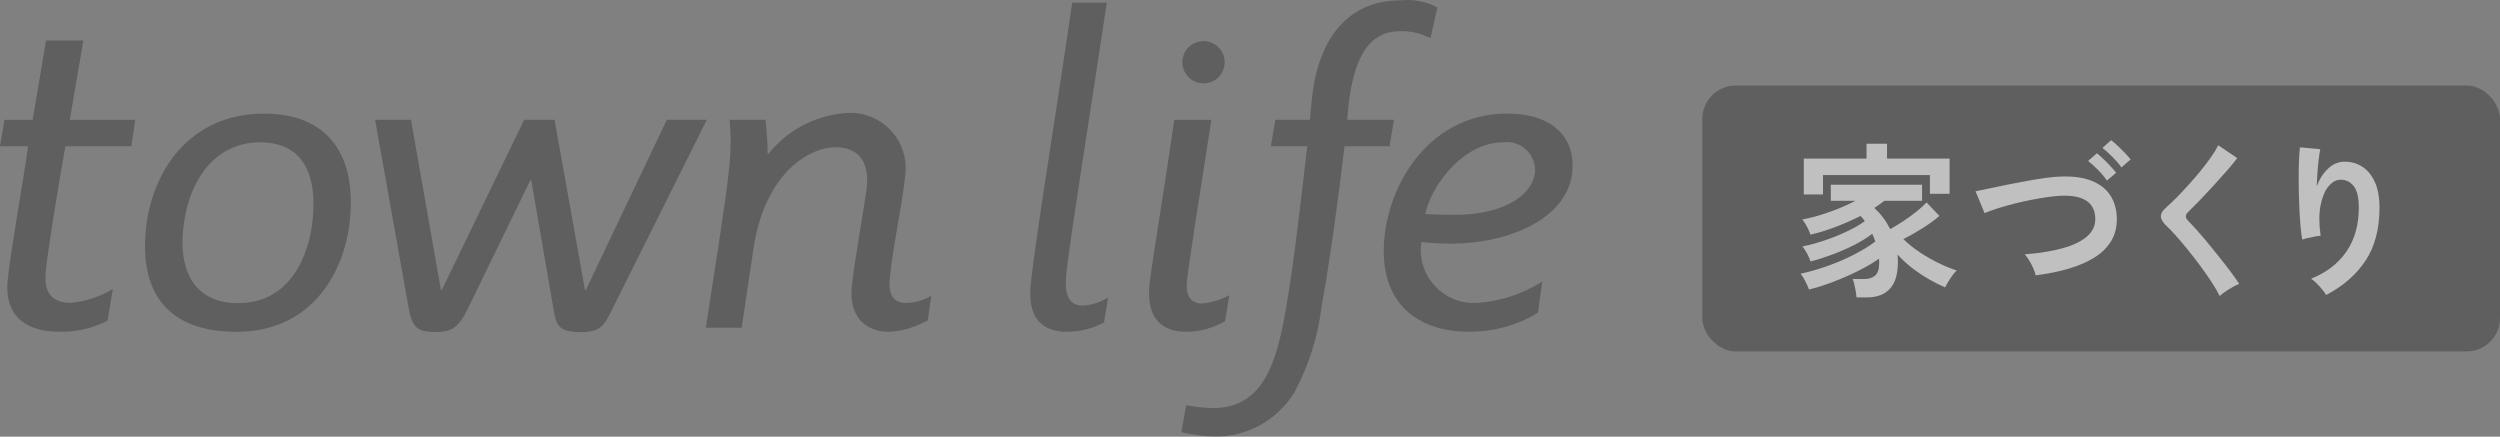 <svg id="_レイヤー_2" xmlns="http://www.w3.org/2000/svg" width="251.554" height="43.941" viewBox="0 0 251.554 43.941"><rect x="0" y="0" width="251.554" height="43.941" fill="#808080" stroke="none"/><defs><style>.cls-1{opacity:.5;}.cls-2{fill:#3e3e3e;}.cls-2,.cls-3{stroke-width:0px;}.cls-3{fill:#fff;}</style></defs><g id="Layout"><g class="cls-1"><rect class="cls-2" x="171.29" y="8.606" width="80.264" height="26.755" rx="3.357" ry="3.357"/><g id="_グループ_2"><g id="_グループ_1"><path id="_パス_1" class="cls-2" d="m4.632,4.069h3.754l-1.363,7.993h6.59l-.403,2.657h-6.628c-.356,1.901-1.771,10.284-1.985,12.677-.177,1.856.451,3.078,2.548,3.078,1.487-.146,2.923-.622,4.204-1.393l-.522,3.185c-1.488.765-3.142,1.149-4.814,1.119-3.981,0-5.518-2.11-5.254-5.083.269-2.889,1.545-9.779,2.068-13.583H0l.443-2.657h2.843l1.346-7.993Z"/><path id="_パス_2" class="cls-2" d="m31.475,21.955c-.334,3.717-2.251,8.546-7.506,8.546-4.624,0-5.899-3.55-5.555-7.224.502-5.531,3.523-8.956,7.729-8.956,4.619,0,5.707,3.593,5.333,7.633m-4.884-10.523c-7.408,0-11.357,5.655-11.931,11.846-.575,6.272,2.319,10.113,9.132,10.113,7.357,0,10.906-5.694,11.434-11.436.599-6.521-2.369-10.523-8.635-10.523"/><path id="_パス_3" class="cls-2" d="m61.529,31.265c-.731,1.487-1.115,2.155-3.083,2.155-2.331,0-2.492-.726-2.784-2.508l-2.207-12.775h-.092l-6.21,12.76c-.96,1.982-1.553,2.508-3.344,2.508-1.829,0-2.331-.438-2.699-2.461l-3.368-18.887h3.614l3.01,17.118h.092l8.282-17.118h3.062l3.058,17.118h.092l8.143-17.118h4.025l-9.59,19.208Z"/><path id="_パス_4" class="cls-2" d="m93.353,32.234c-1.17.662-2.472,1.057-3.813,1.155-2.834,0-4.08-1.9-3.836-4.54.191-2.065,1.43-9.03,1.527-10.115.207-2.267-.694-3.92-3.164-3.92-2.605,0-7.088,2.56-8.242,10.155l-1.197,8.006h-3.61c.875-5.705,2.085-13.185,2.361-16.16.174-1.582.183-3.178.027-4.762h3.614c.137,1.136.211,2.279.221,3.423h.087c1.879-2.356,4.645-3.835,7.648-4.088,3.053-.329,5.794,1.88,6.123,4.933.05.466.041.936-.027,1.4-.242,2.685-1.256,7.19-1.543,10.332-.167,1.731.46,2.438,1.696,2.438.879-.033,1.736-.288,2.49-.742l-.361,2.485Z"/><path id="_パス_5" class="cls-2" d="m111.09,32.438c-1.138.617-2.41.943-3.704.951-2.833,0-3.953-1.727-3.679-4.657.366-4.001,2.699-18.196,4.18-28.467h3.48c-1.587,10.65-3.804,24.382-4.08,27.351-.187,2.065.259,3.132,1.672,3.132.907-.048,1.786-.333,2.548-.826l-.418,2.515Z"/><path id="_パス_6" class="cls-2" d="m123.268,32.312c-1.18.695-2.522,1.066-3.891,1.077-3.065,0-3.966-2.04-3.722-4.682.15-1.65,1.64-10.561,2.5-16.648h3.736c-1.022,6.466-2.323,14.75-2.466,16.322-.119,1.276.346,2.154,1.49,2.154.975-.072,1.923-.358,2.776-.836l-.421,2.614Z"/><path id="_パス_7" class="cls-2" d="m128.326,12.057h3.476l.167-1.798c.537-5.863,3.269-10.23,9.03-10.23,1.258-.121,2.524.132,3.639.727l-.701,3.088c-.938-.489-1.984-.731-3.042-.706-3.386,0-4.849,3.075-5.287,8.317l-.052.6h4.71l-.45,2.662h-4.527c-.62,5.326-1.555,12.018-2.299,16.063-.365,3.059-1.303,6.021-2.766,8.732-1.712,2.771-4.746,4.449-8.003,4.426-1.127-.042-2.247-.192-3.344-.448l.475-2.721c.897.174,1.807.271,2.721.291,4.71,0,6.09-4.05,6.953-8.055.883-4.125,1.813-12.207,2.508-18.288h-3.657l.448-2.662Z"/><path id="_パス_8" class="cls-2" d="m154.459,17.328c-.197,2.062-2.776,4.292-8.128,4.292-.958,0-1.965-.042-2.92-.084.58-2.808,3.777-7.222,7.888-7.222,1.56-.178,2.969.942,3.146,2.502.019.169.023.338.012.508m-2.749-5.903c-7.503,0-11.852,6.521-12.414,12.586-.602,6.563,3.44,9.364,8.424,9.364,2.477.042,4.916-.616,7.035-1.9l.428-3.137c-1.973,1.25-4.226,1.988-6.557,2.147-2.95.175-5.483-2.075-5.658-5.025-.022-.37-.005-.74.049-1.106.983.105,1.971.161,2.96.167,5.853,0,11.797-2.517,12.234-7.264.314-3.384-1.98-5.821-6.503-5.821"/><path id="_パス_9" class="cls-2" d="m121.098,8.392c1.176.001,2.129-.951,2.13-2.127s-.951-2.129-2.127-2.13c-1.176-.001-2.129.951-2.13,2.127,0,1.175.952,2.128,2.127,2.13"/></g></g><path class="cls-3" d="m186.806,29.921c-.012-.168-.036-.37-.075-.604-.04-.235-.087-.468-.143-.696-.057-.229-.112-.412-.168-.546h1.175c.459,0,.822-.117,1.091-.353s.402-.666.402-1.292c0-.067-.002-.135-.008-.202-.006-.066-.009-.134-.009-.201-.57.403-1.256.806-2.056,1.209-.8.402-1.637.771-2.51,1.107-.872.336-1.7.599-2.483.789-.079-.235-.201-.515-.369-.84-.168-.324-.325-.576-.471-.755.806-.168,1.668-.411,2.585-.73.918-.318,1.81-.696,2.678-1.133.866-.437,1.619-.895,2.257-1.376-.045-.135-.095-.266-.151-.395-.056-.129-.111-.254-.167-.378-.504.392-1.108.767-1.813,1.125-.704.358-1.44.68-2.207.965s-1.496.518-2.19.696c-.066-.234-.185-.509-.352-.822-.168-.312-.325-.542-.471-.688.672-.134,1.396-.329,2.174-.587.777-.257,1.53-.557,2.258-.898.727-.341,1.348-.696,1.862-1.065-.146-.201-.291-.375-.436-.521-.772.392-1.598.756-2.477,1.091-.878.336-1.731.6-2.56.789-.066-.212-.182-.476-.344-.789-.162-.312-.321-.559-.479-.738.861-.156,1.771-.405,2.728-.747.957-.341,1.832-.719,2.627-1.133h-2.484v-1.611h9.182v1.611h-3.794c-.291.235-.627.476-1.007.722.672.627,1.203,1.338,1.595,2.132.458-.257.92-.54,1.385-.848.464-.308.895-.623,1.292-.948.397-.324.725-.621.982-.89l1.292,1.359c-.515.437-1.091.854-1.729,1.251s-1.271.758-1.896,1.082c.48.471,1.037.915,1.67,1.335.632.419,1.275.786,1.93,1.099.654.313,1.245.555,1.771.722-.201.18-.414.439-.638.781-.224.341-.402.646-.537.914-.503-.212-1.043-.483-1.619-.813-.577-.33-1.142-.708-1.695-1.133-.554-.426-1.044-.879-1.469-1.36.011.124.02.25.025.378.005.129.008.255.008.378,0,1.208-.266,2.104-.797,2.686-.531.581-1.295.873-2.291.873h-1.074Zm-5.304-10.356v-3.608h6.311v-1.494h2.064v1.494h6.294v3.541h-1.98v-1.88h-10.759v1.947h-1.93Z"/><path class="cls-3" d="m204.837,27.705c-.045-.201-.126-.437-.243-.705-.118-.269-.255-.531-.411-.789-.157-.257-.309-.464-.453-.621,1.477-.111,2.749-.315,3.818-.612,1.068-.296,1.891-.696,2.467-1.2s.848-1.124.814-1.863c-.067-1.577-1.231-2.315-3.491-2.215-.348.011-.772.053-1.275.126-.504.072-1.05.165-1.637.276-.588.112-1.175.243-1.763.395-.587.151-1.142.308-1.661.47-.521.163-.96.322-1.318.479,0-.011-.044-.126-.134-.344-.09-.219-.193-.47-.311-.756-.117-.285-.221-.537-.311-.755s-.14-.333-.151-.344c.347-.067.795-.16,1.343-.277.549-.117,1.15-.243,1.805-.378.654-.134,1.312-.26,1.972-.377.66-.118,1.284-.219,1.872-.303.587-.084,1.088-.131,1.502-.143,1.275-.056,2.33.081,3.164.411.833.33,1.46.809,1.88,1.436.419.627.646,1.365.68,2.215.033.907-.143,1.693-.529,2.358-.386.666-.945,1.231-1.678,1.695-.733.465-1.603.845-2.61,1.142-1.007.296-2.12.523-3.34.68Zm7.167-9.533c-.225-.336-.523-.694-.898-1.074-.375-.381-.708-.683-.998-.906l.889-.772c.168.134.378.322.63.562s.498.489.738.747c.24.257.428.476.562.654l-.923.789Zm1.46-1.326c-.235-.336-.54-.69-.915-1.065s-.708-.675-.998-.898l.872-.772c.18.124.395.306.646.546.252.241.501.486.747.738s.437.468.57.646l-.923.806Z"/><path class="cls-3" d="m223.351,29.786c-.202-.414-.474-.881-.814-1.401-.342-.521-.716-1.058-1.125-1.611-.408-.554-.825-1.094-1.25-1.62-.426-.525-.825-.998-1.2-1.418s-.696-.752-.965-.998c-.381-.37-.57-.697-.57-.982s.185-.585.554-.897c.279-.246.609-.56.99-.94.38-.38.777-.8,1.191-1.259s.819-.929,1.217-1.41c.397-.48.755-.948,1.074-1.401s.567-.864.747-1.233l1.913,1.292c-.246.336-.585.75-1.016,1.242-.431.493-.89,1.005-1.376,1.536s-.96,1.035-1.418,1.511c-.459.476-.851.87-1.175,1.183-.258.258-.247.532.033.823.246.246.551.573.915.981.363.408.749.861,1.158,1.359.408.498.813.999,1.217,1.502.402.504.766.977,1.091,1.419.324.441.581.809.771,1.099-.179.067-.396.174-.654.319s-.506.299-.747.462c-.24.162-.428.311-.562.444Z"/><path class="cls-3" d="m234.059,29.685c-.157-.269-.381-.562-.672-.881-.291-.319-.57-.573-.839-.764,1.533-.604,2.716-1.511,3.55-2.72.833-1.208,1.25-2.686,1.25-4.431,0-1.062-.188-1.805-.562-2.224-.375-.42-.825-.613-1.352-.579-.414.022-.8.254-1.158.696s-.618,1.077-.78,1.905-.159,1.841.009,3.038c-.157.011-.361.039-.613.083-.251.045-.492.096-.722.151-.229.057-.4.106-.512.151-.078-.414-.143-.935-.193-1.562-.05-.626-.089-1.303-.117-2.03s-.045-1.455-.05-2.182c-.006-.728.002-1.399.024-2.015s.057-1.113.101-1.494l2.048.186c-.056.269-.108.612-.159,1.032-.051.419-.093.864-.126,1.334s-.056.923-.067,1.359c.258-.705.63-1.289,1.116-1.754.487-.464,1.026-.702,1.62-.713.683-.012,1.292.153,1.829.495.537.341.962.855,1.275,1.544.313.688.471,1.547.471,2.576,0,2.159-.474,3.947-1.419,5.362-.945,1.416-2.263,2.56-3.952,3.433Z"/></g></g></svg>